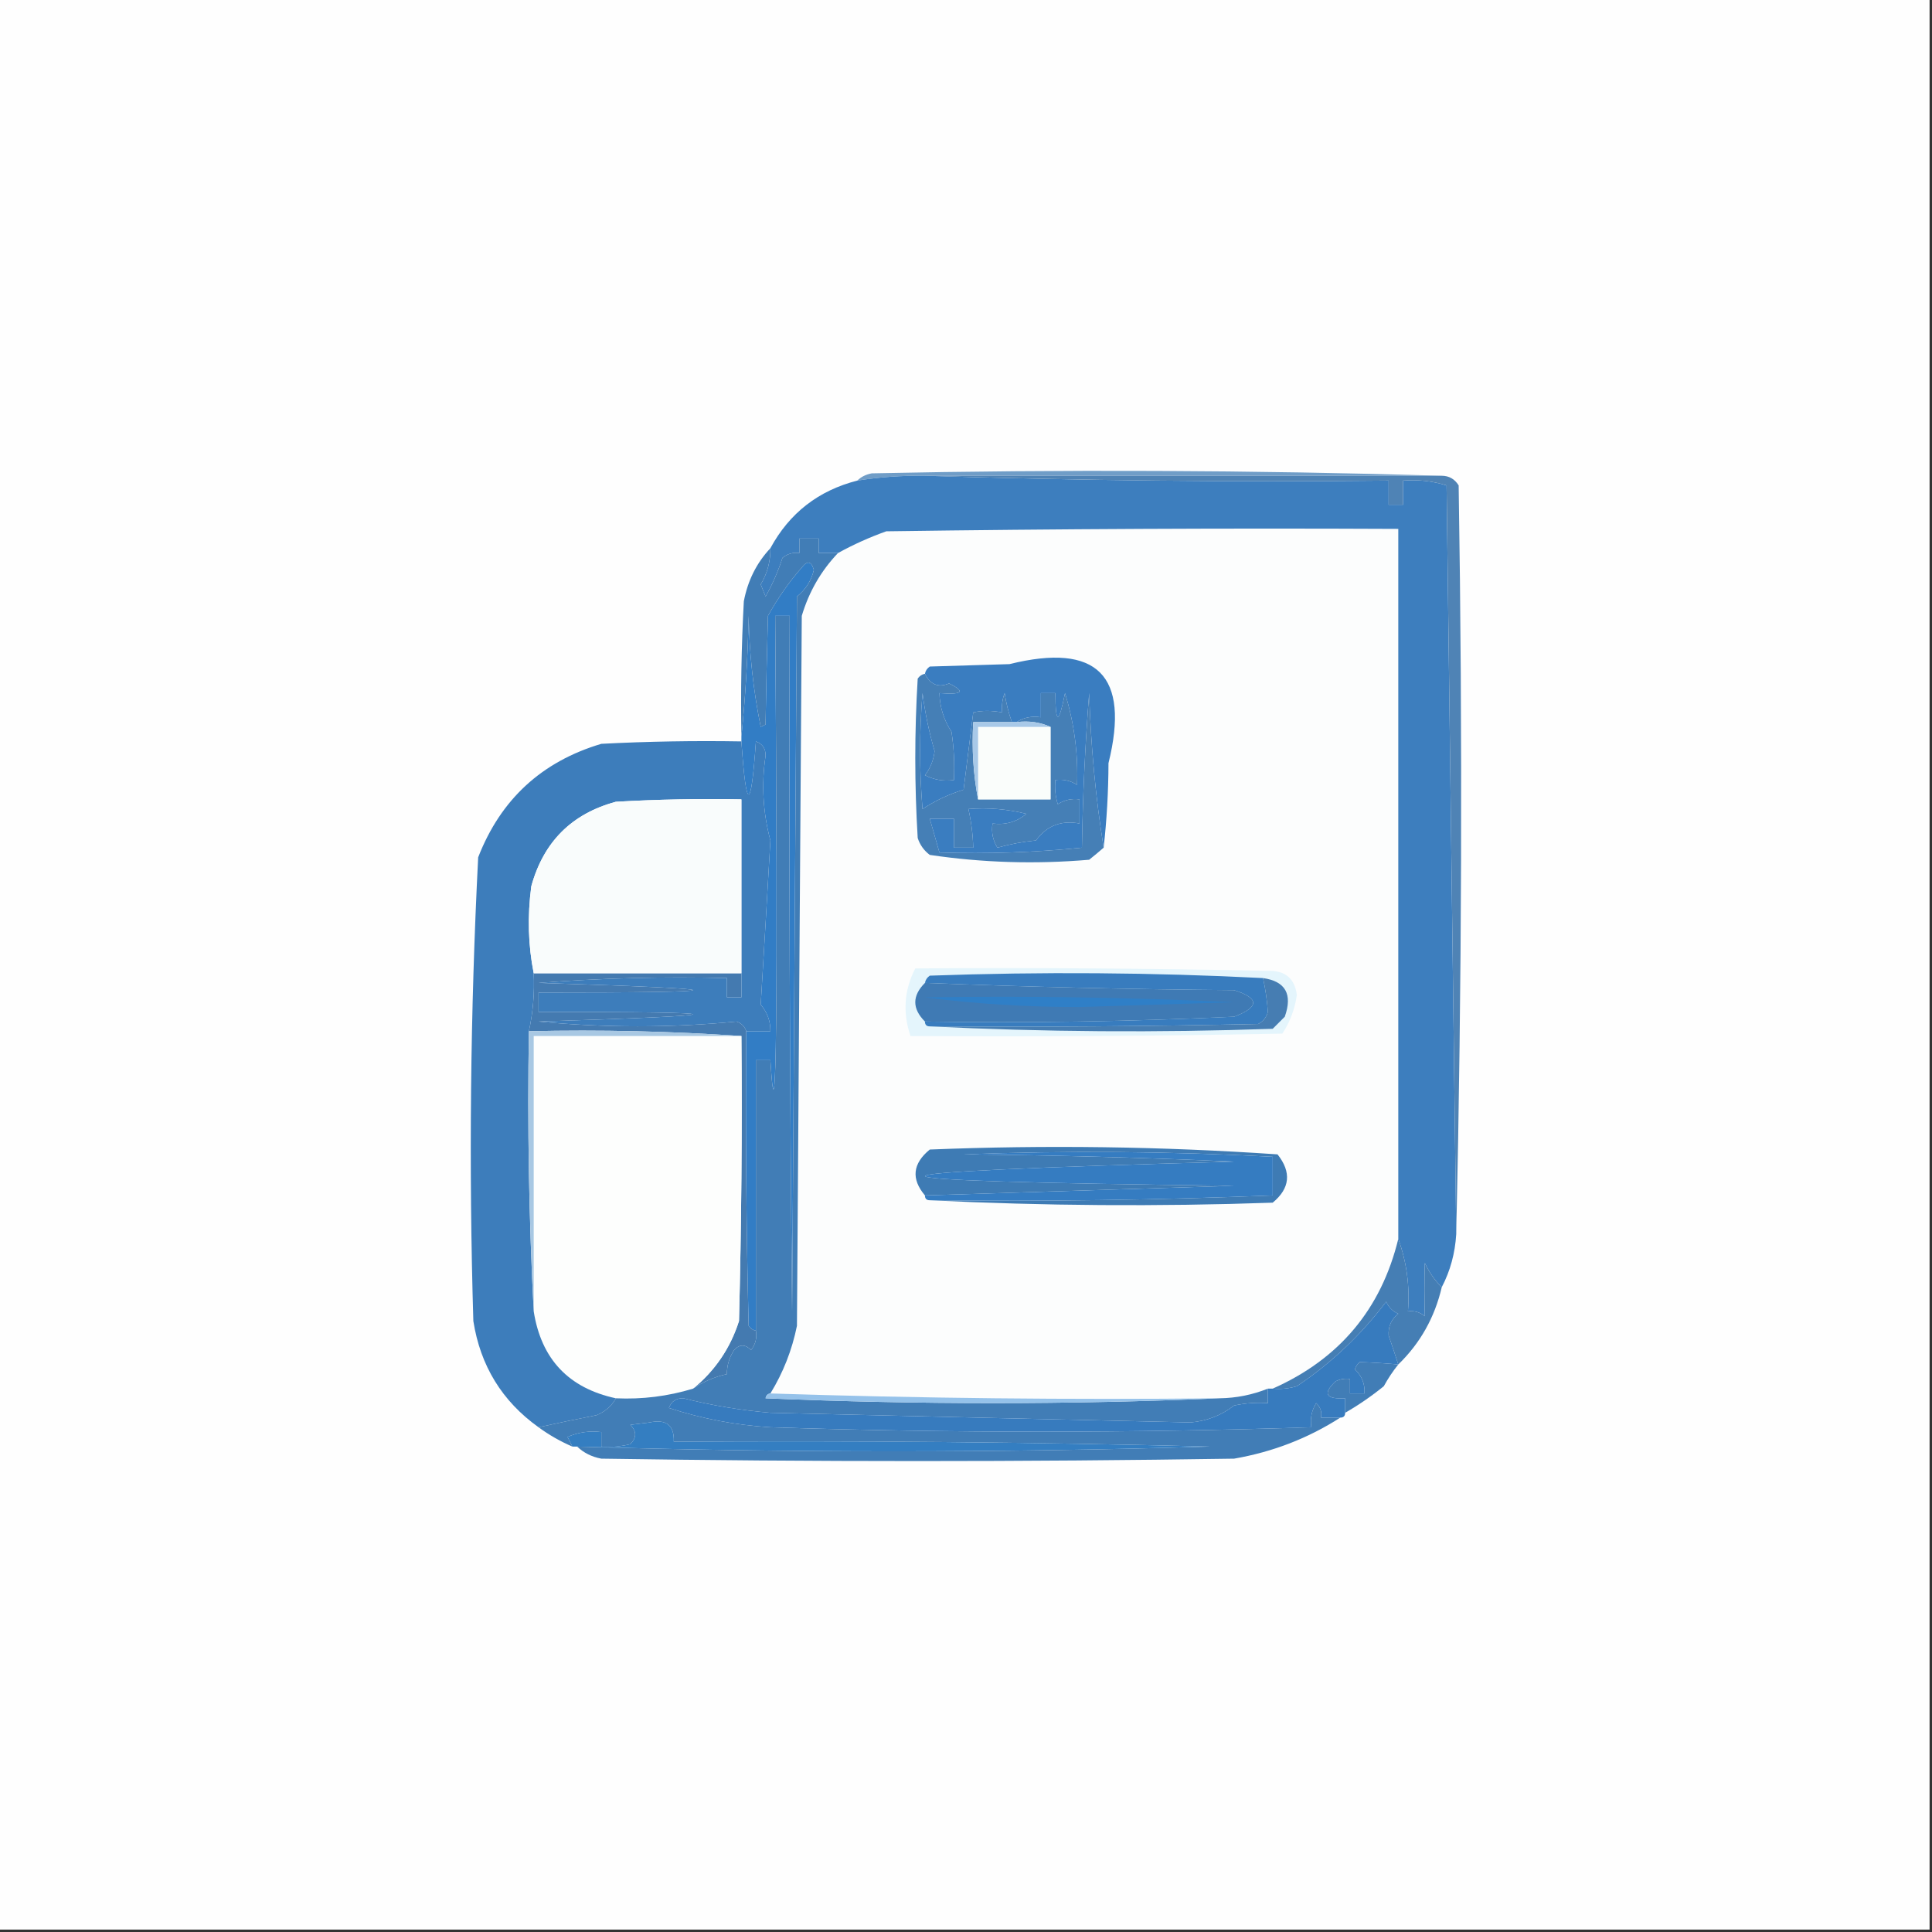 <svg xmlns="http://www.w3.org/2000/svg" xmlns:xlink="http://www.w3.org/1999/xlink" width="400px" height="400px" style="shape-rendering:geometricPrecision; text-rendering:geometricPrecision; image-rendering:optimizeQuality; fill-rule:evenodd; clip-rule:evenodd"><rect width="100%" height="100%" fill="#333333" stroke="none"/><g><path style="opacity:1" fill="#fefefe" d="M -0.5,-0.5 C 132.833,-0.5 266.167,-0.5 399.5,-0.5C 399.5,132.833 399.5,266.167 399.5,399.5C 266.167,399.5 132.833,399.5 -0.5,399.5C -0.5,266.167 -0.5,132.833 -0.5,-0.5 Z"></path></g><g><path style="opacity:1" fill="#709dc7" d="M 298.5,98.5 C 262.833,98.5 227.167,98.5 191.5,98.5C 186.797,98.437 182.13,98.77 177.5,99.5C 178.263,98.732 179.263,98.232 180.5,98C 220.002,97.169 259.335,97.335 298.5,98.5 Z"></path></g><g><path style="opacity:1" fill="#fcfdfd" d="M 289.5,256.5 C 285.952,271.054 277.285,281.388 263.5,287.5C 263.167,287.5 262.833,287.5 262.5,287.5C 259.302,288.787 255.969,289.453 252.5,289.5C 221.329,289.831 190.329,289.498 159.5,288.5C 162.145,284.2 163.979,279.534 165,274.5C 165.333,225.5 165.667,176.5 166,127.5C 167.488,122.517 169.988,118.184 173.5,114.5C 176.689,112.74 180.022,111.24 183.5,110C 218.832,109.5 254.165,109.333 289.5,109.5C 289.5,158.5 289.5,207.5 289.5,256.5 Z"></path></g><g><path style="opacity:1" fill="#3d7ebe" d="M 191.5,98.5 C 223.329,99.498 255.329,99.832 287.5,99.5C 287.5,101.167 287.5,102.833 287.5,104.5C 288.5,104.5 289.5,104.5 290.5,104.5C 290.5,102.833 290.5,101.167 290.5,99.5C 293.579,99.26 296.579,99.593 299.5,100.5C 300.167,152.332 300.833,203.998 301.5,255.5C 301.258,259.479 300.258,263.146 298.5,266.5C 297.069,265.097 295.902,263.431 295,261.5C 294.892,265.177 294.892,268.843 295,272.5C 293.989,271.663 292.822,271.33 291.5,271.5C 291.909,266.308 291.242,261.308 289.5,256.5C 289.5,207.5 289.5,158.5 289.5,109.5C 254.165,109.333 218.832,109.5 183.5,110C 180.022,111.24 176.689,112.74 173.5,114.5C 172.167,114.5 170.833,114.5 169.5,114.5C 169.5,113.5 169.5,112.5 169.5,111.5C 168.167,111.5 166.833,111.5 165.5,111.5C 165.5,112.5 165.5,113.5 165.5,114.5C 164.178,114.33 163.011,114.663 162,115.5C 161.111,118.279 159.944,120.945 158.5,123.5C 158.167,122.667 157.833,121.833 157.5,121C 158.86,118.73 159.527,116.23 159.5,113.5C 163.446,106.224 169.446,101.557 177.5,99.5C 182.13,98.77 186.797,98.437 191.5,98.5 Z"></path></g><g><path style="opacity:1" fill="#4f83b5" d="M 191.5,98.5 C 227.167,98.5 262.833,98.5 298.5,98.5C 300.017,98.511 301.184,99.177 302,100.5C 302.832,152.335 302.665,204.002 301.5,255.5C 300.833,203.998 300.167,152.332 299.5,100.5C 296.579,99.593 293.579,99.26 290.5,99.5C 290.5,101.167 290.5,102.833 290.5,104.5C 289.5,104.5 288.5,104.5 287.5,104.5C 287.5,102.833 287.5,101.167 287.5,99.5C 255.329,99.832 223.329,99.498 191.5,98.5 Z"></path></g><g><path style="opacity:1" fill="#327dc5" d="M 156.5,275.5 C 155.883,275.389 155.383,275.056 155,274.5C 154.5,254.169 154.333,233.836 154.5,213.5C 156.167,213.5 157.833,213.5 159.5,213.5C 159.528,211.418 158.861,209.584 157.5,208C 158.187,196.709 158.854,185.376 159.5,174C 157.959,168.197 157.626,162.363 158.5,156.5C 158.547,155 157.881,154 156.5,153.5C 155.496,168.149 154.496,168.149 153.5,153.5C 153.5,153.167 153.5,152.833 153.5,152.5C 154.329,144.343 154.829,136.01 155,127.5C 155.13,135.259 155.963,142.926 157.5,150.5C 157.833,150.333 158.167,150.167 158.5,150C 158.618,142.592 158.784,135.092 159,127.5C 161.039,123.822 163.372,120.489 166,117.5C 167.156,116.007 167.99,116.174 168.5,118C 167.964,120.24 166.797,122.073 165,123.5C 164.667,172.833 164.333,222.167 164,271.5C 163.5,223.501 163.333,175.501 163.5,127.5C 162.5,127.5 161.5,127.5 160.5,127.5C 161.083,209.093 160.75,239.76 159.5,219.5C 158.5,219.5 157.5,219.5 156.5,219.5C 156.502,238.209 156.502,256.876 156.5,275.5 Z"></path></g><g><path style="opacity:1" fill="#457fb6" d="M 191.5,139.5 C 192.613,141.757 194.279,142.424 196.5,141.5C 199.964,143.208 199.297,143.874 194.5,143.5C 194.575,146.407 195.409,149.073 197,151.5C 197.498,154.817 197.665,158.15 197.5,161.5C 195.396,161.799 193.396,161.466 191.5,160.5C 192.617,159.051 193.284,157.384 193.5,155.5C 192.349,151.563 191.516,147.563 191,143.5C 190.333,151.5 190.333,159.5 191,167.5C 193.642,165.762 196.475,164.429 199.5,163.5C 200.167,158.167 200.833,152.833 201.5,147.5C 203.326,147.08 205.326,147.08 207.5,147.5C 207.343,146.127 207.51,144.793 208,143.5C 208.315,145.586 208.815,147.586 209.5,149.5C 206.833,149.5 204.167,149.5 201.5,149.5C 201.179,155.026 201.512,160.36 202.5,165.5C 207.5,165.5 212.5,165.5 217.5,165.5C 217.5,160.5 217.5,155.5 217.5,150.5C 215.393,149.532 213.059,149.198 210.5,149.5C 211.919,148.549 213.585,148.216 215.5,148.5C 215.5,146.833 215.5,145.167 215.5,143.5C 216.5,143.5 217.5,143.5 218.5,143.5C 218.538,150.041 219.204,150.041 220.5,143.5C 222.401,149.708 223.234,156.041 223,162.5C 221.644,161.62 220.144,161.286 218.5,161.5C 218.34,163.199 218.506,164.866 219,166.5C 220.356,165.62 221.856,165.286 223.5,165.5C 223.5,167.167 223.5,168.833 223.5,170.5C 219.719,169.789 216.719,170.955 214.5,174C 211.776,174.27 209.109,174.77 206.5,175.5C 205.548,173.955 205.215,172.288 205.5,170.5C 208.157,170.838 210.49,170.171 212.5,168.5C 208.555,167.509 204.555,167.176 200.5,167.5C 201.092,170.127 201.425,172.794 201.5,175.5C 200.167,175.5 198.833,175.5 197.5,175.5C 197.5,173.5 197.5,171.5 197.5,169.5C 195.833,169.5 194.167,169.5 192.5,169.5C 193.167,171.833 193.833,174.167 194.5,176.5C 204.416,176.819 214.25,176.486 224,175.5C 224.168,164.818 224.668,154.151 225.5,143.5C 225.847,154.532 226.847,165.198 228.5,175.5C 227.571,176.315 226.571,177.148 225.5,178C 214.402,178.954 203.402,178.62 192.5,177C 191.299,176.097 190.465,174.931 190,173.5C 189.333,162.5 189.333,151.5 190,140.5C 190.383,139.944 190.883,139.611 191.5,139.5 Z"></path></g><g><path style="opacity:1" fill="#3a7dc0" d="M 228.5,175.5 C 226.847,165.198 225.847,154.532 225.5,143.5C 224.668,154.151 224.168,164.818 224,175.5C 214.25,176.486 204.416,176.819 194.5,176.5C 193.833,174.167 193.167,171.833 192.5,169.5C 194.167,169.5 195.833,169.5 197.5,169.5C 197.5,171.5 197.5,173.5 197.5,175.5C 198.833,175.5 200.167,175.5 201.5,175.5C 201.425,172.794 201.092,170.127 200.5,167.5C 204.555,167.176 208.555,167.509 212.5,168.5C 210.49,170.171 208.157,170.838 205.5,170.5C 205.215,172.288 205.548,173.955 206.5,175.5C 209.109,174.77 211.776,174.27 214.5,174C 216.719,170.955 219.719,169.789 223.5,170.5C 223.5,168.833 223.5,167.167 223.5,165.5C 221.856,165.286 220.356,165.62 219,166.5C 218.506,164.866 218.34,163.199 218.5,161.5C 220.144,161.286 221.644,161.62 223,162.5C 223.234,156.041 222.401,149.708 220.5,143.5C 219.204,150.041 218.538,150.041 218.5,143.5C 217.5,143.5 216.5,143.5 215.5,143.5C 215.5,145.167 215.5,146.833 215.5,148.5C 213.585,148.216 211.919,148.549 210.5,149.5C 210.167,149.5 209.833,149.5 209.5,149.5C 208.815,147.586 208.315,145.586 208,143.5C 207.51,144.793 207.343,146.127 207.5,147.5C 205.326,147.08 203.326,147.08 201.5,147.5C 200.833,152.833 200.167,158.167 199.5,163.5C 196.475,164.429 193.642,165.762 191,167.5C 190.333,159.5 190.333,151.5 191,143.5C 191.516,147.563 192.349,151.563 193.5,155.5C 193.284,157.384 192.617,159.051 191.5,160.5C 193.396,161.466 195.396,161.799 197.5,161.5C 197.665,158.15 197.498,154.817 197,151.5C 195.409,149.073 194.575,146.407 194.5,143.5C 199.297,143.874 199.964,143.208 196.5,141.5C 194.279,142.424 192.613,141.757 191.5,139.5C 191.611,138.883 191.944,138.383 192.5,138C 198,137.833 203.5,137.667 209,137.5C 227.167,133 234,139.833 229.5,158C 229.479,163.911 229.146,169.745 228.5,175.5 Z"></path></g><g><path style="opacity:1" fill="#fafdfb" d="M 217.5,150.5 C 217.5,155.5 217.5,160.5 217.5,165.5C 212.5,165.5 207.5,165.5 202.5,165.5C 202.5,160.5 202.5,155.5 202.5,150.5C 207.5,150.5 212.5,150.5 217.5,150.5 Z"></path></g><g><path style="opacity:1" fill="#a8c9e8" d="M 209.5,149.5 C 209.833,149.5 210.167,149.5 210.5,149.5C 213.059,149.198 215.393,149.532 217.5,150.5C 212.5,150.5 207.5,150.5 202.5,150.5C 202.5,155.5 202.5,160.5 202.5,165.5C 201.512,160.36 201.179,155.026 201.5,149.5C 204.167,149.5 206.833,149.5 209.5,149.5 Z"></path></g><g><path style="opacity:1" fill="#e4f5fc" d="M 189.5,200.5 C 213.836,200.333 238.169,200.5 262.5,201C 266.057,200.896 268.057,202.563 268.5,206C 268.089,208.903 267.089,211.569 265.5,214C 239.835,214.5 214.169,214.667 188.5,214.5C 186.865,209.61 187.198,204.944 189.5,200.5 Z"></path></g><g><path style="opacity:1" fill="#387cbe" d="M 261.5,202.5 C 262.013,204.872 262.346,207.205 262.5,209.5C 262.182,210.647 261.516,211.481 260.5,212C 237.836,212.5 215.169,212.667 192.5,212.5C 191.833,212.5 191.5,212.167 191.5,211.5C 212.844,211.833 234.177,211.5 255.5,210.5C 260.768,208.498 260.768,206.665 255.5,205C 233.996,204.832 212.663,204.332 191.5,203.5C 191.611,202.883 191.944,202.383 192.5,202C 215.67,201.17 238.67,201.337 261.5,202.5 Z"></path></g><g><path style="opacity:1" fill="#447ab0" d="M 110.5,201.5 C 124.833,201.5 139.167,201.5 153.5,201.5C 153.5,203.167 153.5,204.833 153.5,206.5C 152.5,206.5 151.5,206.5 150.5,206.5C 150.5,205.167 150.5,203.833 150.5,202.5C 137.483,202.168 124.483,202.501 111.5,203.5C 154.146,204.832 154.146,205.499 111.5,205.5C 111.5,206.833 111.5,208.167 111.5,209.5C 154.146,209.501 154.146,210.168 111.5,211.5C 125.2,212.815 138.866,212.815 152.5,211.5C 153.522,211.855 154.189,212.522 154.5,213.5C 154.333,233.836 154.5,254.169 155,274.5C 155.383,275.056 155.883,275.389 156.5,275.5C 156.762,276.978 156.429,278.311 155.5,279.5C 154.28,278.289 153.113,278.289 152,279.5C 150.991,281.025 150.491,282.692 150.5,284.5C 147.962,285.043 145.628,286.043 143.5,287.5C 148.04,283.788 151.207,279.122 153,273.5C 153.5,253.836 153.667,234.169 153.5,214.5C 139.01,213.504 124.343,213.171 109.5,213.5C 110.36,209.566 110.693,205.566 110.5,201.5 Z"></path></g><g><path style="opacity:1" fill="#3f7ab4" d="M 191.5,203.5 C 212.663,204.332 233.996,204.832 255.5,205C 260.768,206.665 260.768,208.498 255.5,210.5C 234.177,211.5 212.844,211.833 191.5,211.5C 188.833,208.833 188.833,206.167 191.5,203.5 Z"></path></g><g><path style="opacity:1" fill="#2f7fc7" d="M 191.5,206.5 C 212.844,206.167 234.177,206.5 255.5,207.5C 244.833,207.833 234.167,208.167 223.5,208.5C 212.478,208.499 201.812,207.832 191.5,206.5 Z"></path></g><g><path style="opacity:1" fill="#467db2" d="M 261.5,202.5 C 266.151,203.174 267.651,205.841 266,210.5C 265.167,211.333 264.333,212.167 263.5,213C 239.663,213.83 215.996,213.663 192.5,212.5C 215.169,212.667 237.836,212.5 260.5,212C 261.516,211.481 262.182,210.647 262.5,209.5C 262.346,207.205 262.013,204.872 261.5,202.5 Z"></path></g><g><path style="opacity:1" fill="#fdfefd" d="M 153.5,214.5 C 153.667,234.169 153.5,253.836 153,273.5C 151.207,279.122 148.04,283.788 143.5,287.5C 138.304,289.087 132.97,289.754 127.5,289.5C 117.725,287.392 112.059,281.392 110.5,271.5C 110.5,252.5 110.5,233.5 110.5,214.5C 124.833,214.5 139.167,214.5 153.5,214.5 Z"></path></g><g><path style="opacity:1" fill="#3d7dbb" d="M 153.5,153.5 C 154.496,168.149 155.496,168.149 156.5,153.5C 157.881,154 158.547,155 158.5,156.5C 157.626,162.363 157.959,168.197 159.5,174C 158.854,185.376 158.187,196.709 157.5,208C 158.861,209.584 159.528,211.418 159.5,213.5C 157.833,213.5 156.167,213.5 154.5,213.5C 154.189,212.522 153.522,211.855 152.5,211.5C 138.866,212.815 125.2,212.815 111.5,211.5C 154.146,210.168 154.146,209.501 111.5,209.5C 111.5,208.167 111.5,206.833 111.5,205.5C 154.146,205.499 154.146,204.832 111.5,203.5C 124.483,202.501 137.483,202.168 150.5,202.5C 150.5,203.833 150.5,205.167 150.5,206.5C 151.5,206.5 152.5,206.5 153.5,206.5C 153.5,204.833 153.5,203.167 153.5,201.5C 153.5,189.5 153.5,177.5 153.5,165.5C 144.827,165.334 136.16,165.5 127.5,166C 118.36,168.474 112.526,174.307 110,183.5C 109.181,189.681 109.347,195.681 110.5,201.5C 110.693,205.566 110.36,209.566 109.5,213.5C 109.17,233.007 109.503,252.341 110.5,271.5C 112.059,281.392 117.725,287.392 127.5,289.5C 126.652,291.093 125.319,292.26 123.5,293C 119.465,293.798 115.465,294.631 111.5,295.5C 103.951,290.101 99.451,282.768 98,273.5C 97.045,241.466 97.378,209.466 99,177.5C 103.66,165.507 112.16,157.673 124.5,154C 134.161,153.5 143.828,153.334 153.5,153.5 Z"></path></g><g><path style="opacity:1" fill="#f9fcfc" d="M 153.5,201.5 C 139.167,201.5 124.833,201.5 110.5,201.5C 109.347,195.681 109.181,189.681 110,183.5C 112.526,174.307 118.36,168.474 127.5,166C 136.16,165.5 144.827,165.334 153.5,165.5C 153.5,177.5 153.5,189.5 153.5,201.5 Z"></path></g><g><path style="opacity:1" fill="#a8c8e3" d="M 109.5,213.5 C 124.343,213.171 139.01,213.504 153.5,214.5C 139.167,214.5 124.833,214.5 110.5,214.5C 110.5,233.5 110.5,252.5 110.5,271.5C 109.503,252.341 109.17,233.007 109.5,213.5 Z"></path></g><g><path style="opacity:1" fill="#3e7bb4" d="M 192.5,248.5 C 216.189,248.782 239.855,248.449 263.5,247.5C 263.5,244.833 263.5,242.167 263.5,239.5C 242.197,238.367 220.864,238.2 199.5,239C 218.176,239.167 236.842,239.667 255.5,240.5C 170.215,242.827 170.215,244.493 255.5,245.5C 234.004,246.167 212.671,246.833 191.5,247.5C 188.61,244.085 188.944,240.918 192.5,238C 216.563,237.03 240.563,237.363 264.5,239C 267.425,242.696 267.092,246.029 263.5,249C 239.663,249.83 215.996,249.663 192.5,248.5 Z"></path></g><g><path style="opacity:1" fill="#357cc1" d="M 192.5,248.5 C 191.833,248.5 191.5,248.167 191.5,247.5C 212.671,246.833 234.004,246.167 255.5,245.5C 170.215,244.493 170.215,242.827 255.5,240.5C 236.842,239.667 218.176,239.167 199.5,239C 220.864,238.2 242.197,238.367 263.5,239.5C 263.5,242.167 263.5,244.833 263.5,247.5C 239.855,248.449 216.189,248.782 192.5,248.5 Z"></path></g><g><path style="opacity:1" fill="#457eb4" d="M 289.5,256.5 C 291.242,261.308 291.909,266.308 291.5,271.5C 292.822,271.33 293.989,271.663 295,272.5C 294.892,268.843 294.892,265.177 295,261.5C 295.902,263.431 297.069,265.097 298.5,266.5C 297.035,272.77 294.035,278.104 289.5,282.5C 288.871,280.535 288.204,278.535 287.5,276.5C 287.39,274.626 288.056,273.126 289.5,272C 288.333,271.5 287.5,270.667 287,269.5C 281.716,276.456 275.549,282.29 268.5,287C 266.866,287.494 265.199,287.66 263.5,287.5C 277.285,281.388 285.952,271.054 289.5,256.5 Z"></path></g><g><path style="opacity:1" fill="#417db6" d="M 289.5,282.5 C 288.386,283.885 287.386,285.385 286.5,287C 283.935,289.08 281.268,290.913 278.5,292.5C 278.5,291.5 278.5,290.5 278.5,289.5C 274.473,289.719 273.806,288.552 276.5,286C 277.448,285.517 278.448,285.351 279.5,285.5C 279.5,286.5 279.5,287.5 279.5,288.5C 280.5,288.5 281.5,288.5 282.5,288.5C 282.617,286.516 281.95,284.85 280.5,283.5C 280.709,282.914 281.043,282.414 281.5,282C 284.119,282.083 286.786,282.25 289.5,282.5 Z"></path></g><g><path style="opacity:1" fill="#417db6" d="M 173.5,114.5 C 169.988,118.184 167.488,122.517 166,127.5C 165.667,176.5 165.333,225.5 165,274.5C 163.979,279.534 162.145,284.2 159.5,288.5C 158.957,288.56 158.624,288.893 158.5,289.5C 189.997,290.83 221.331,290.83 252.5,289.5C 255.969,289.453 259.302,288.787 262.5,287.5C 262.5,288.5 262.5,289.5 262.5,290.5C 260.143,290.337 257.81,290.503 255.5,291C 252.865,293.046 249.865,294.213 246.5,294.5C 217.51,293.857 188.51,293.19 159.5,292.5C 153.386,291.987 147.386,290.987 141.5,289.5C 140,289.453 139,290.119 138.5,291.5C 145.3,293.727 152.3,295.06 159.5,295.5C 196.924,296.72 234.257,296.72 271.5,295.5C 271.215,293.712 271.548,292.045 272.5,290.5C 273.386,291.325 273.719,292.325 273.5,293.5C 274.833,293.5 276.167,293.5 277.5,293.5C 270.828,297.784 263.495,300.617 255.5,302C 211.833,302.667 168.167,302.667 124.5,302C 122.509,301.626 120.842,300.793 119.5,299.5C 163.148,300.812 206.815,300.812 250.5,299.5C 213.628,298.575 176.628,298.241 139.5,298.5C 139.625,295.107 137.958,293.774 134.5,294.5C 133.167,294.667 131.833,294.833 130.5,295C 131.833,296.333 131.833,297.667 130.5,299C 128.527,299.495 126.527,299.662 124.5,299.5C 124.5,298.5 124.5,297.5 124.5,296.5C 122.076,296.192 119.743,296.526 117.5,297.5C 117.863,298.183 118.196,298.85 118.5,299.5C 115.996,298.416 113.663,297.083 111.5,295.5C 115.465,294.631 119.465,293.798 123.5,293C 125.319,292.26 126.652,291.093 127.5,289.5C 132.97,289.754 138.304,289.087 143.5,287.5C 145.628,286.043 147.962,285.043 150.5,284.5C 150.491,282.692 150.991,281.025 152,279.5C 153.113,278.289 154.28,278.289 155.5,279.5C 156.429,278.311 156.762,276.978 156.5,275.5C 156.502,256.876 156.502,238.209 156.5,219.5C 157.5,219.5 158.5,219.5 159.5,219.5C 160.75,239.76 161.083,209.093 160.5,127.5C 161.5,127.5 162.5,127.5 163.5,127.5C 163.333,175.501 163.5,223.501 164,271.5C 164.333,222.167 164.667,172.833 165,123.5C 166.797,122.073 167.964,120.24 168.5,118C 167.99,116.174 167.156,116.007 166,117.5C 163.372,120.489 161.039,123.822 159,127.5C 158.784,135.092 158.618,142.592 158.5,150C 158.167,150.167 157.833,150.333 157.5,150.5C 155.963,142.926 155.13,135.259 155,127.5C 154.829,136.01 154.329,144.343 153.5,152.5C 153.334,143.161 153.5,133.827 154,124.5C 154.81,120.213 156.643,116.546 159.5,113.5C 159.527,116.23 158.86,118.73 157.5,121C 157.833,121.833 158.167,122.667 158.5,123.5C 159.944,120.945 161.111,118.279 162,115.5C 163.011,114.663 164.178,114.33 165.5,114.5C 165.5,113.5 165.5,112.5 165.5,111.5C 166.833,111.5 168.167,111.5 169.5,111.5C 169.5,112.5 169.5,113.5 169.5,114.5C 170.833,114.5 172.167,114.5 173.5,114.5 Z"></path></g><g><path style="opacity:1" fill="#95c2ea" d="M 159.5,288.5 C 190.329,289.498 221.329,289.831 252.5,289.5C 221.331,290.83 189.997,290.83 158.5,289.5C 158.624,288.893 158.957,288.56 159.5,288.5 Z"></path></g><g><path style="opacity:1" fill="#377bbe" d="M 289.5,282.5 C 286.786,282.25 284.119,282.083 281.5,282C 281.043,282.414 280.709,282.914 280.5,283.5C 281.95,284.85 282.617,286.516 282.5,288.5C 281.5,288.5 280.5,288.5 279.5,288.5C 279.5,287.5 279.5,286.5 279.5,285.5C 278.448,285.351 277.448,285.517 276.5,286C 273.806,288.552 274.473,289.719 278.5,289.5C 278.5,290.5 278.5,291.5 278.5,292.5C 278.5,293.167 278.167,293.5 277.5,293.5C 276.167,293.5 274.833,293.5 273.5,293.5C 273.719,292.325 273.386,291.325 272.5,290.5C 271.548,292.045 271.215,293.712 271.5,295.5C 234.257,296.72 196.924,296.72 159.5,295.5C 152.3,295.06 145.3,293.727 138.5,291.5C 139,290.119 140,289.453 141.5,289.5C 147.386,290.987 153.386,291.987 159.5,292.5C 188.51,293.19 217.51,293.857 246.5,294.5C 249.865,294.213 252.865,293.046 255.5,291C 257.81,290.503 260.143,290.337 262.5,290.5C 262.5,289.5 262.5,288.5 262.5,287.5C 262.833,287.5 263.167,287.5 263.5,287.5C 265.199,287.66 266.866,287.494 268.5,287C 275.549,282.29 281.716,276.456 287,269.5C 287.5,270.667 288.333,271.5 289.5,272C 288.056,273.126 287.39,274.626 287.5,276.5C 288.204,278.535 288.871,280.535 289.5,282.5 Z"></path></g><g><path style="opacity:1" fill="#347ec1" d="M 119.5,299.5 C 119.167,299.5 118.833,299.5 118.5,299.5C 118.196,298.85 117.863,298.183 117.5,297.5C 119.743,296.526 122.076,296.192 124.5,296.5C 124.5,297.5 124.5,298.5 124.5,299.5C 126.527,299.662 128.527,299.495 130.5,299C 131.833,297.667 131.833,296.333 130.5,295C 131.833,294.833 133.167,294.667 134.5,294.5C 137.958,293.774 139.625,295.107 139.5,298.5C 176.628,298.241 213.628,298.575 250.5,299.5C 206.815,300.812 163.148,300.812 119.5,299.5 Z"></path></g></svg>